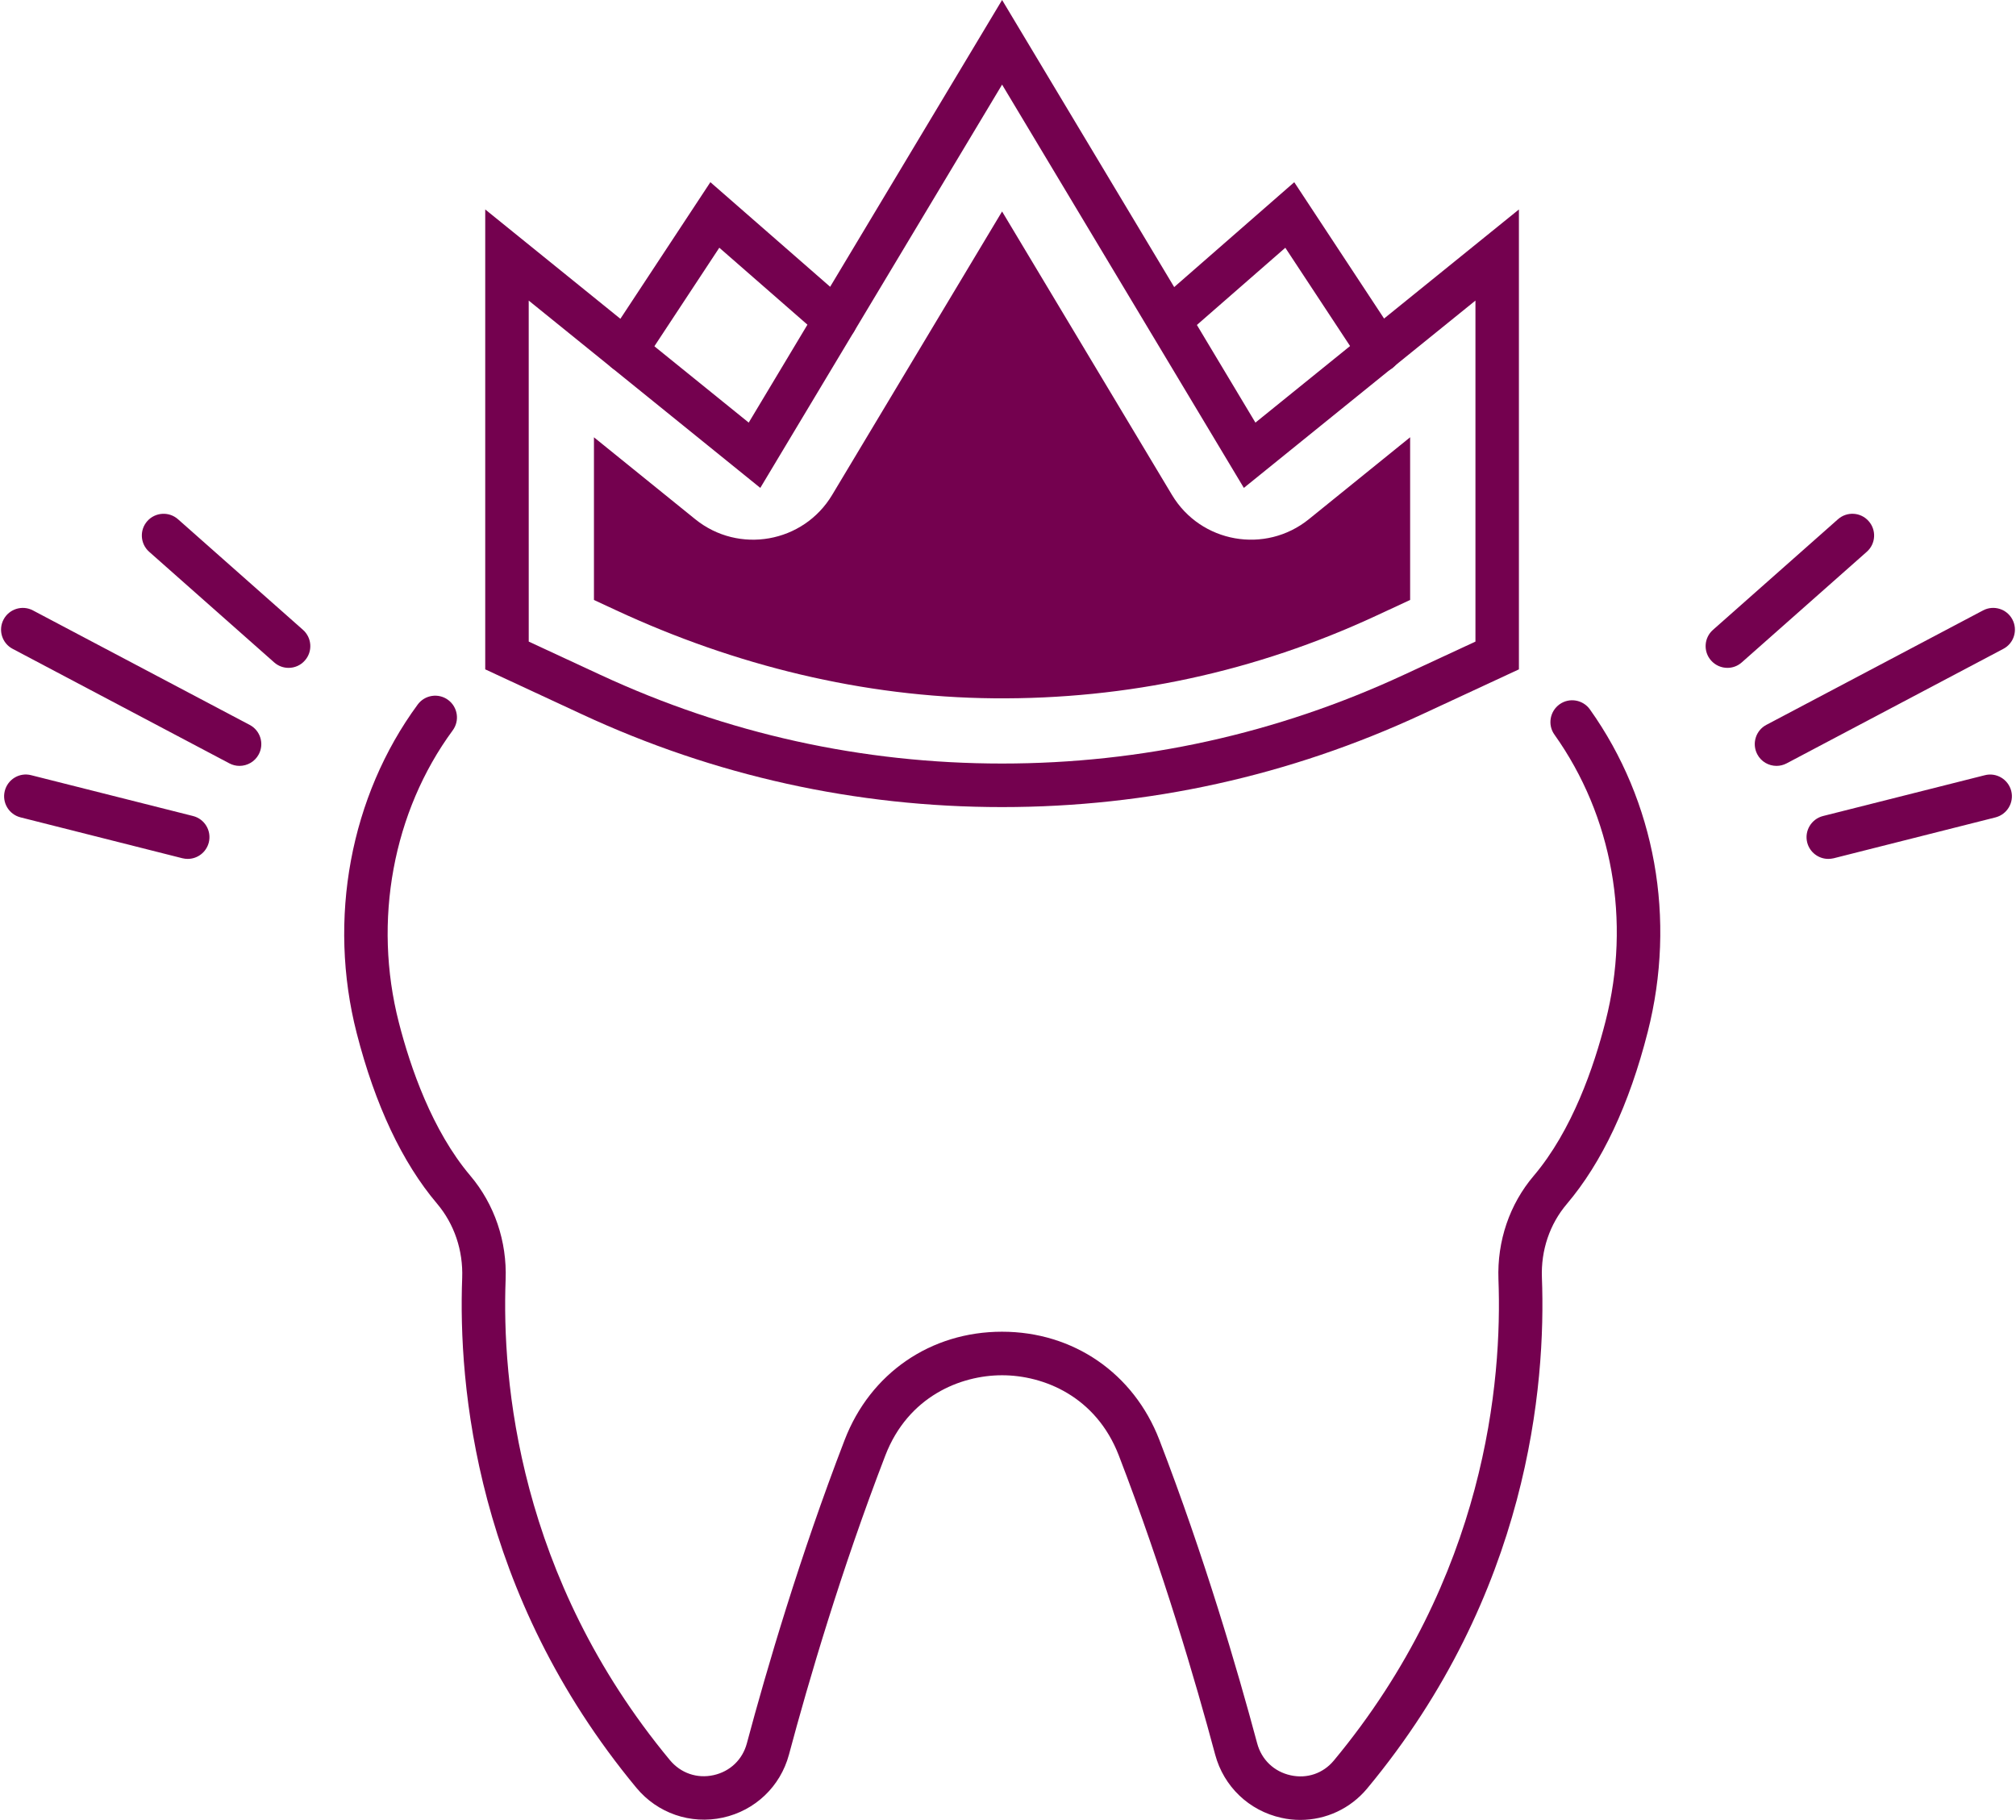 <?xml version="1.0" encoding="utf-8"?>
<!-- Generator: Adobe Illustrator 14.0.0, SVG Export Plug-In . SVG Version: 6.00 Build 43363)  -->
<!DOCTYPE svg PUBLIC "-//W3C//DTD SVG 1.1//EN" "http://www.w3.org/Graphics/SVG/1.1/DTD/svg11.dtd">
<svg version="1.1" id="Capa_1" xmlns="http://www.w3.org/2000/svg" xmlns:xlink="http://www.w3.org/1999/xlink" x="0px" y="0px"
	 width="100px" height="90.275px" viewBox="0 0 100 90.275" enable-background="new 0 0 100 90.275" xml:space="preserve">
<g>
	<g>
		<path fill="#74014F" d="M88.121,37.991c-0.388,0-0.763-0.208-0.954-0.575c-0.277-0.527-0.077-1.181,0.447-1.458l10.75-5.678
			c0.525-0.279,1.181-0.078,1.457,0.448c0.279,0.527,0.078,1.182-0.449,1.458l-10.749,5.68
			C88.464,37.95,88.291,37.991,88.121,37.991L88.121,37.991z"/>
		<path fill="#74014F" d="M85.688,33.129c-0.301,0-0.598-0.123-0.812-0.364c-0.396-0.445-0.354-1.128,0.093-1.521l6.2-5.487
			c0.447-0.396,1.13-0.354,1.522,0.093c0.396,0.446,0.354,1.128-0.094,1.522l-6.201,5.487C86.192,33.04,85.938,33.129,85.688,33.129
			L85.688,33.129z"/>
		<path fill="#74014F" d="M90.688,42.605c-0.479,0-0.92-0.324-1.045-0.813c-0.146-0.578,0.205-1.165,0.782-1.313l8.028-2.025
			c0.576-0.148,1.162,0.204,1.311,0.781c0.146,0.576-0.205,1.163-0.781,1.311l-8.027,2.028
			C90.867,42.594,90.776,42.605,90.688,42.605L90.688,42.605z"/>
	</g>
	<g>
		<path fill="#74014F" d="M11.879,37.991c-0.17,0-0.342-0.04-0.502-0.125l-10.749-5.68c-0.527-0.276-0.729-0.931-0.45-1.458
			C0.457,30.204,1.11,30,1.637,30.281l10.749,5.678c0.528,0.277,0.729,0.931,0.45,1.458C12.643,37.782,12.268,37.991,11.879,37.991
			L11.879,37.991z"/>
		<path fill="#74014F" d="M14.314,33.129c-0.254,0-0.509-0.089-0.714-0.271l-6.201-5.487c-0.446-0.396-0.487-1.076-0.093-1.522
			c0.394-0.443,1.076-0.488,1.523-0.093l6.2,5.487c0.446,0.395,0.488,1.076,0.093,1.521C14.912,33.006,14.613,33.129,14.314,33.129
			L14.314,33.129z"/>
		<path fill="#74014F" d="M9.312,42.605c-0.087,0-0.176-0.011-0.265-0.032l-8.028-2.028c-0.578-0.146-0.928-0.732-0.782-1.311
			c0.146-0.577,0.73-0.931,1.31-0.781l8.028,2.025c0.578,0.146,0.928,0.733,0.782,1.313C10.231,42.281,9.793,42.605,9.312,42.605
			L9.312,42.605z"/>
	</g>
	<g>
		<path fill="#74014F" d="M64.498,90.276c-0.313,0-0.627-0.033-0.938-0.104c-1.604-0.352-2.859-1.553-3.283-3.133
			c-0.973-3.635-2.592-9.158-4.779-14.838c-1.133-2.938-3.732-3.982-5.792-3.982c-2.06,0-4.661,1.047-5.792,3.982
			c-2.188,5.682-3.809,11.203-4.779,14.836c-0.424,1.58-1.679,2.775-3.277,3.125c-1.604,0.35-3.245-0.217-4.291-1.479
			c-7.985-9.635-8.841-19.979-8.641-25.289c0.051-1.365-0.391-2.676-1.247-3.688c-1.729-2.041-3.069-4.887-3.985-8.455
			c-1.452-5.657-0.321-11.75,3.025-16.302c0.353-0.48,1.029-0.583,1.508-0.23c0.48,0.354,0.583,1.028,0.23,1.509
			c-2.967,4.035-3.967,9.452-2.674,14.487c0.573,2.236,1.653,5.367,3.542,7.6c1.205,1.424,1.828,3.258,1.756,5.162
			c-0.189,5.002,0.619,14.748,8.146,23.83c0.537,0.648,1.349,0.93,2.168,0.748c0.818-0.18,1.437-0.77,1.652-1.578
			c0.985-3.682,2.628-9.281,4.852-15.053c1.274-3.309,4.265-5.365,7.804-5.365c3.541,0,6.529,2.059,7.805,5.365
			c2.224,5.77,3.866,11.371,4.853,15.057c0.218,0.811,0.839,1.402,1.66,1.582c0.815,0.18,1.612-0.096,2.14-0.73
			c7.553-9.094,8.358-18.857,8.167-23.869c-0.07-1.9,0.549-3.725,1.748-5.137c1.906-2.246,2.992-5.412,3.566-7.674
			c1.27-4.98,0.344-10.162-2.537-14.213c-0.345-0.483-0.229-1.157,0.256-1.504c0.483-0.345,1.158-0.23,1.504,0.254
			c3.248,4.567,4.293,10.397,2.869,15.995c-0.918,3.609-2.269,6.48-4.015,8.539c-0.85,1-1.288,2.299-1.235,3.658
			c0.203,5.318-0.65,15.682-8.664,25.33C66.985,89.718,65.769,90.276,64.498,90.276L64.498,90.276z"/>
	</g>
	<path fill="#74014F" d="M49.706,40.035c-7.251,0-14.264-1.549-20.841-4.604l-4.796-2.228V10.39l13.07,10.573L49.707-0.001
		l12.566,20.964l13.07-10.573v22.813l-4.798,2.228C63.97,38.486,56.959,40.035,49.706,40.035L49.706,40.035z M26.227,31.826
		l3.548,1.646c6.29,2.922,12.996,4.403,19.932,4.403c6.935,0,13.642-1.481,19.933-4.403l3.547-1.646V14.91l-11.488,9.292
		L49.707,4.197L37.713,24.202L26.226,14.91L26.227,31.826L26.227,31.826z"/>
	<path fill="#74014F" d="M49.297,34.639c-6.482-0.058-12.861-1.637-18.74-4.369l-1.095-0.509v-8.069l5.023,4.063
		c2.159,1.746,5.364,1.178,6.792-1.204l8.429-14.061l8.428,14.061c1.427,2.382,4.632,2.949,6.791,1.203l5.022-4.063v8.07
		l-1.676,0.778C62.291,33.319,55.903,34.699,49.297,34.639z"/>
	<path fill="#74014F" d="M31.02,18.478c-0.205,0-0.41-0.058-0.593-0.178c-0.497-0.327-0.635-0.997-0.308-1.494l5.118-7.769
		l6.912,6.037c0.449,0.392,0.495,1.072,0.104,1.521c-0.393,0.448-1.073,0.496-1.522,0.104l-5.051-4.411l-3.759,5.705
		C31.712,18.307,31.37,18.478,31.02,18.478L31.02,18.478z"/>
	<path fill="#74014F" d="M68.417,18.478c-0.352,0-0.693-0.171-0.902-0.483l-3.759-5.705L58.705,16.7
		c-0.448,0.392-1.132,0.346-1.521-0.104c-0.394-0.449-0.347-1.13,0.104-1.521l6.911-6.037l5.118,7.769
		c0.328,0.497,0.19,1.167-0.308,1.494C68.826,18.421,68.62,18.478,68.417,18.478L68.417,18.478z"/>
</g>
</svg>
